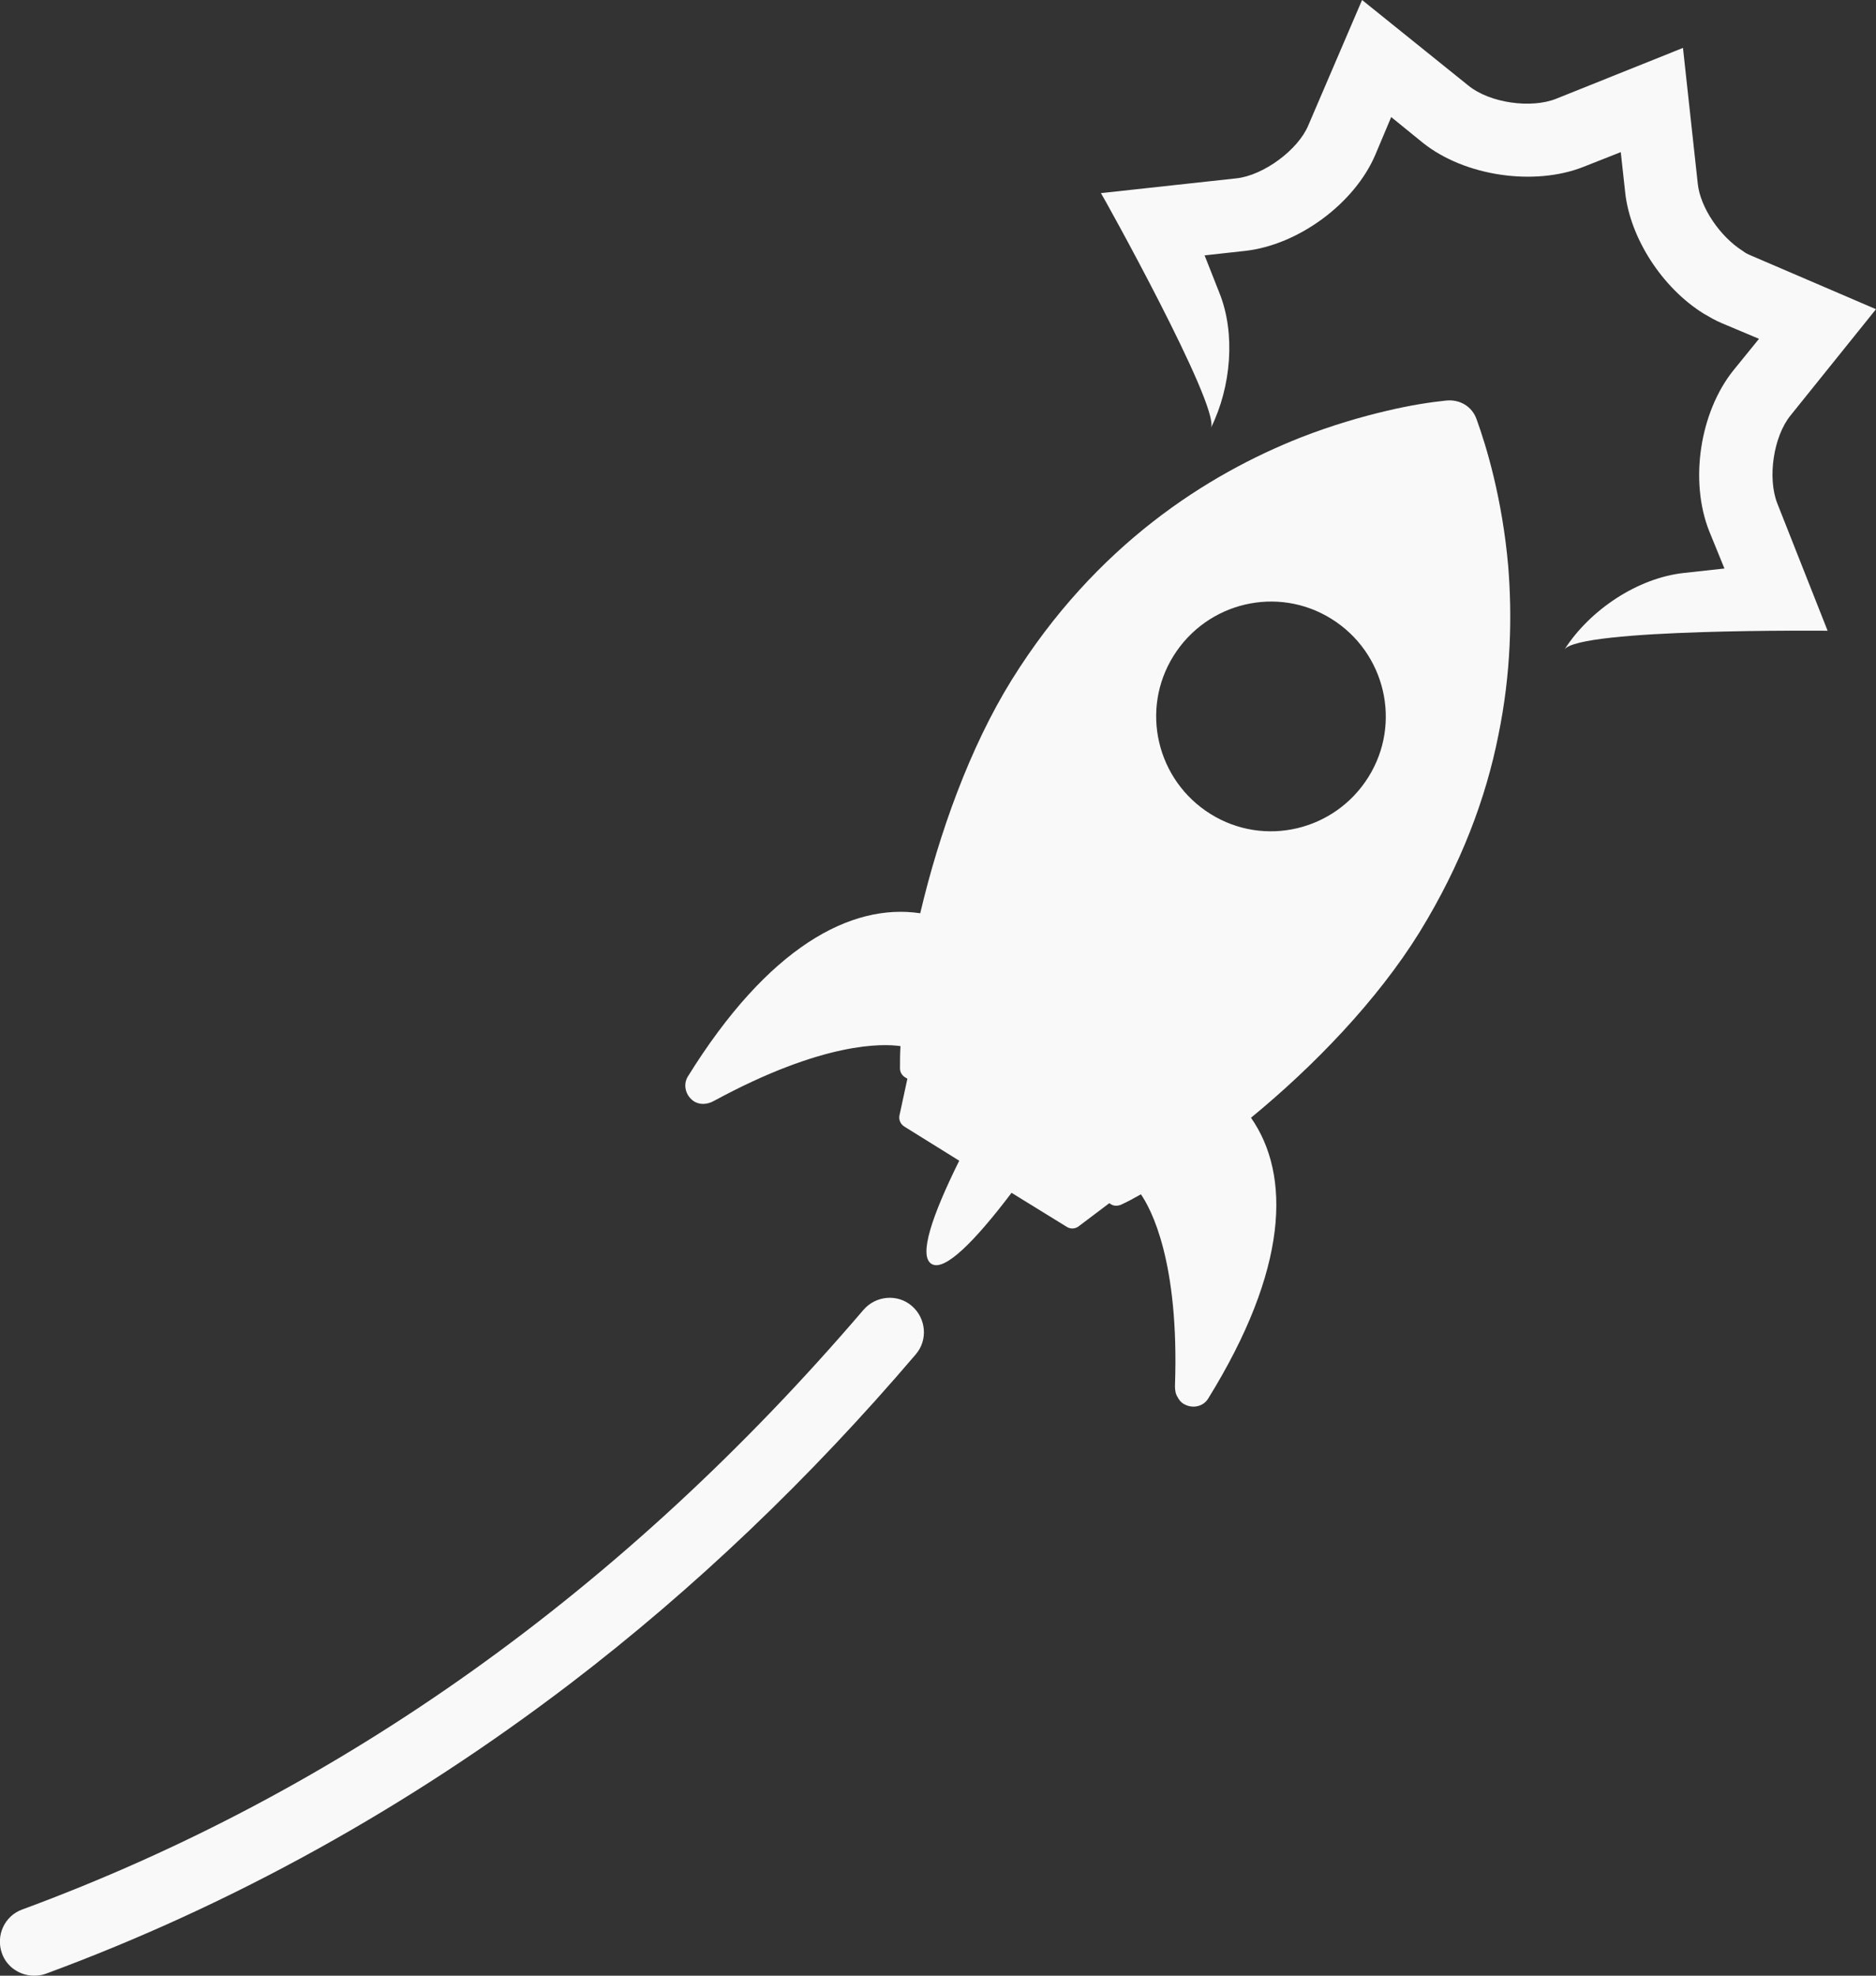 <svg xmlns="http://www.w3.org/2000/svg" xmlns:xlink="http://www.w3.org/1999/xlink" version="1.1" id="Capa_1" x="0px" y="0px" viewBox="0 0 380 400" style="enable-background:new 0 0 380 400;" xml:space="preserve">
<rect x="0" y="0" width="380" height="400" fill="#333333" stroke="none"/>
<g>
	<path d="M299.1,84.9c-0.9-2.6-3.4-4.1-6.2-3.8c-2.9,0.3-7.1,0.9-12.1,2.1c-5.1,1.2-11,2.9-17.4,5.4c-18.7,7.4-41.4,21.6-58.5,49.1   c-8.5,13.7-14.7,31.1-18.5,47.2c-14-2.1-30.8,6.8-47.1,33.1l0,0c-1,1.7-0.4,3.9,1.3,5c0.5,0.3,1.1,0.5,1.8,0.5   c0.7,0,1.5-0.2,2.2-0.6c22.3-12.1,34.3-11.6,37.8-11.1c-0.1,1.6-0.1,3.1-0.1,4.5c0,0.8,0.4,1.4,1,1.8l0.5,0.3l-1.6,7.4   c-0.2,0.9,0.2,1.8,1,2.3l11.1,6.9c-5.5,11.1-8.3,19.3-5.6,20.9c2.6,1.6,8.7-4.5,16.2-14.4l11.2,6.9c0.8,0.5,1.8,0.4,2.5-0.2   l6.1-4.6l0.3,0.2c0.6,0.4,1.4,0.4,2.1,0.1c1.3-0.6,2.6-1.3,4-2.1c2,2.9,7.8,13.5,6.9,38.8c0,0.8,0.1,1.6,0.5,2.2   c0.3,0.6,0.7,1.1,1.2,1.4c1.8,1.1,4,0.6,5-1l0,0c16.3-26.3,16.8-45.3,8.7-56.9c12.8-10.5,25.6-23.8,34.1-37.5   c8.5-13.8,13.5-27.3,16-39.9c2.6-12.6,2.8-24.3,2-34.3C304.3,101,301.1,90.4,299.1,84.9z M277.2,157.3c-6.8,10.9-21.1,14.3-32,7.5   c-10.9-6.8-14.3-21.1-7.5-32c6.8-10.9,21.1-14.3,32-7.5C280.6,132.1,284,146.4,277.2,157.3z" fill="#f9f9f9"/>
	<g>
		<path d="M6.9,400c-2.8,0-5.5-1.7-6.5-4.5c-1.3-3.6,0.5-7.6,4.1-8.9c64.6-23.8,121.9-64.7,170.4-121.4c2.5-2.9,6.9-3.3,9.8-0.8    c2.9,2.5,3.3,6.9,0.8,9.8c-21.4,25.1-44.9,47.5-69.9,66.6C82.7,365.9,47,385.7,9.3,399.6C8.5,399.9,7.7,400,6.9,400z" fill="#f9f9f9"/>
	</g>
	<g>
		<g>
			<path d="M245.3,86.6L245.3,86.6c4.1-8.3,5-19.1,1.7-27.3l-3-7.6l8.2-0.9c10.8-1.2,22.2-9.6,26.4-19.5l3.2-7.6l6.4,5.2     c8.5,6.8,22.6,8.8,32.5,4.9l7.6-3l0.9,8.2c1,9.2,7.5,19.3,15.9,24.5c1.2,0.7,2.4,1.4,3.6,1.9l7.6,3.2l-5.2,6.4     c-6.8,8.5-8.9,22.4-4.9,32.5l3.1,7.6l-8.2,0.9c-9.3,1-19,7.4-24.2,15.5l0,0c2.9-4.3,53.3-3.8,53.3-3.8L360,101.9     c-2-5.1-0.8-13.5,2.7-17.8L380,62.6l-25.4-10.9c-0.5-0.2-1.1-0.5-1.6-0.9c-4.6-2.9-8.6-8.8-9.1-13.6l-3-27.5L315.2,20     c-5,2-13.4,0.9-17.8-2.7L275.9,0L265,25.4c-2.1,5-9.1,10.1-14.5,10.7l-27.5,3C223.1,39.1,247.1,82.2,245.3,86.6z" fill="#f9f9f9"/>
		</g>
	</g>
</g>
</svg>